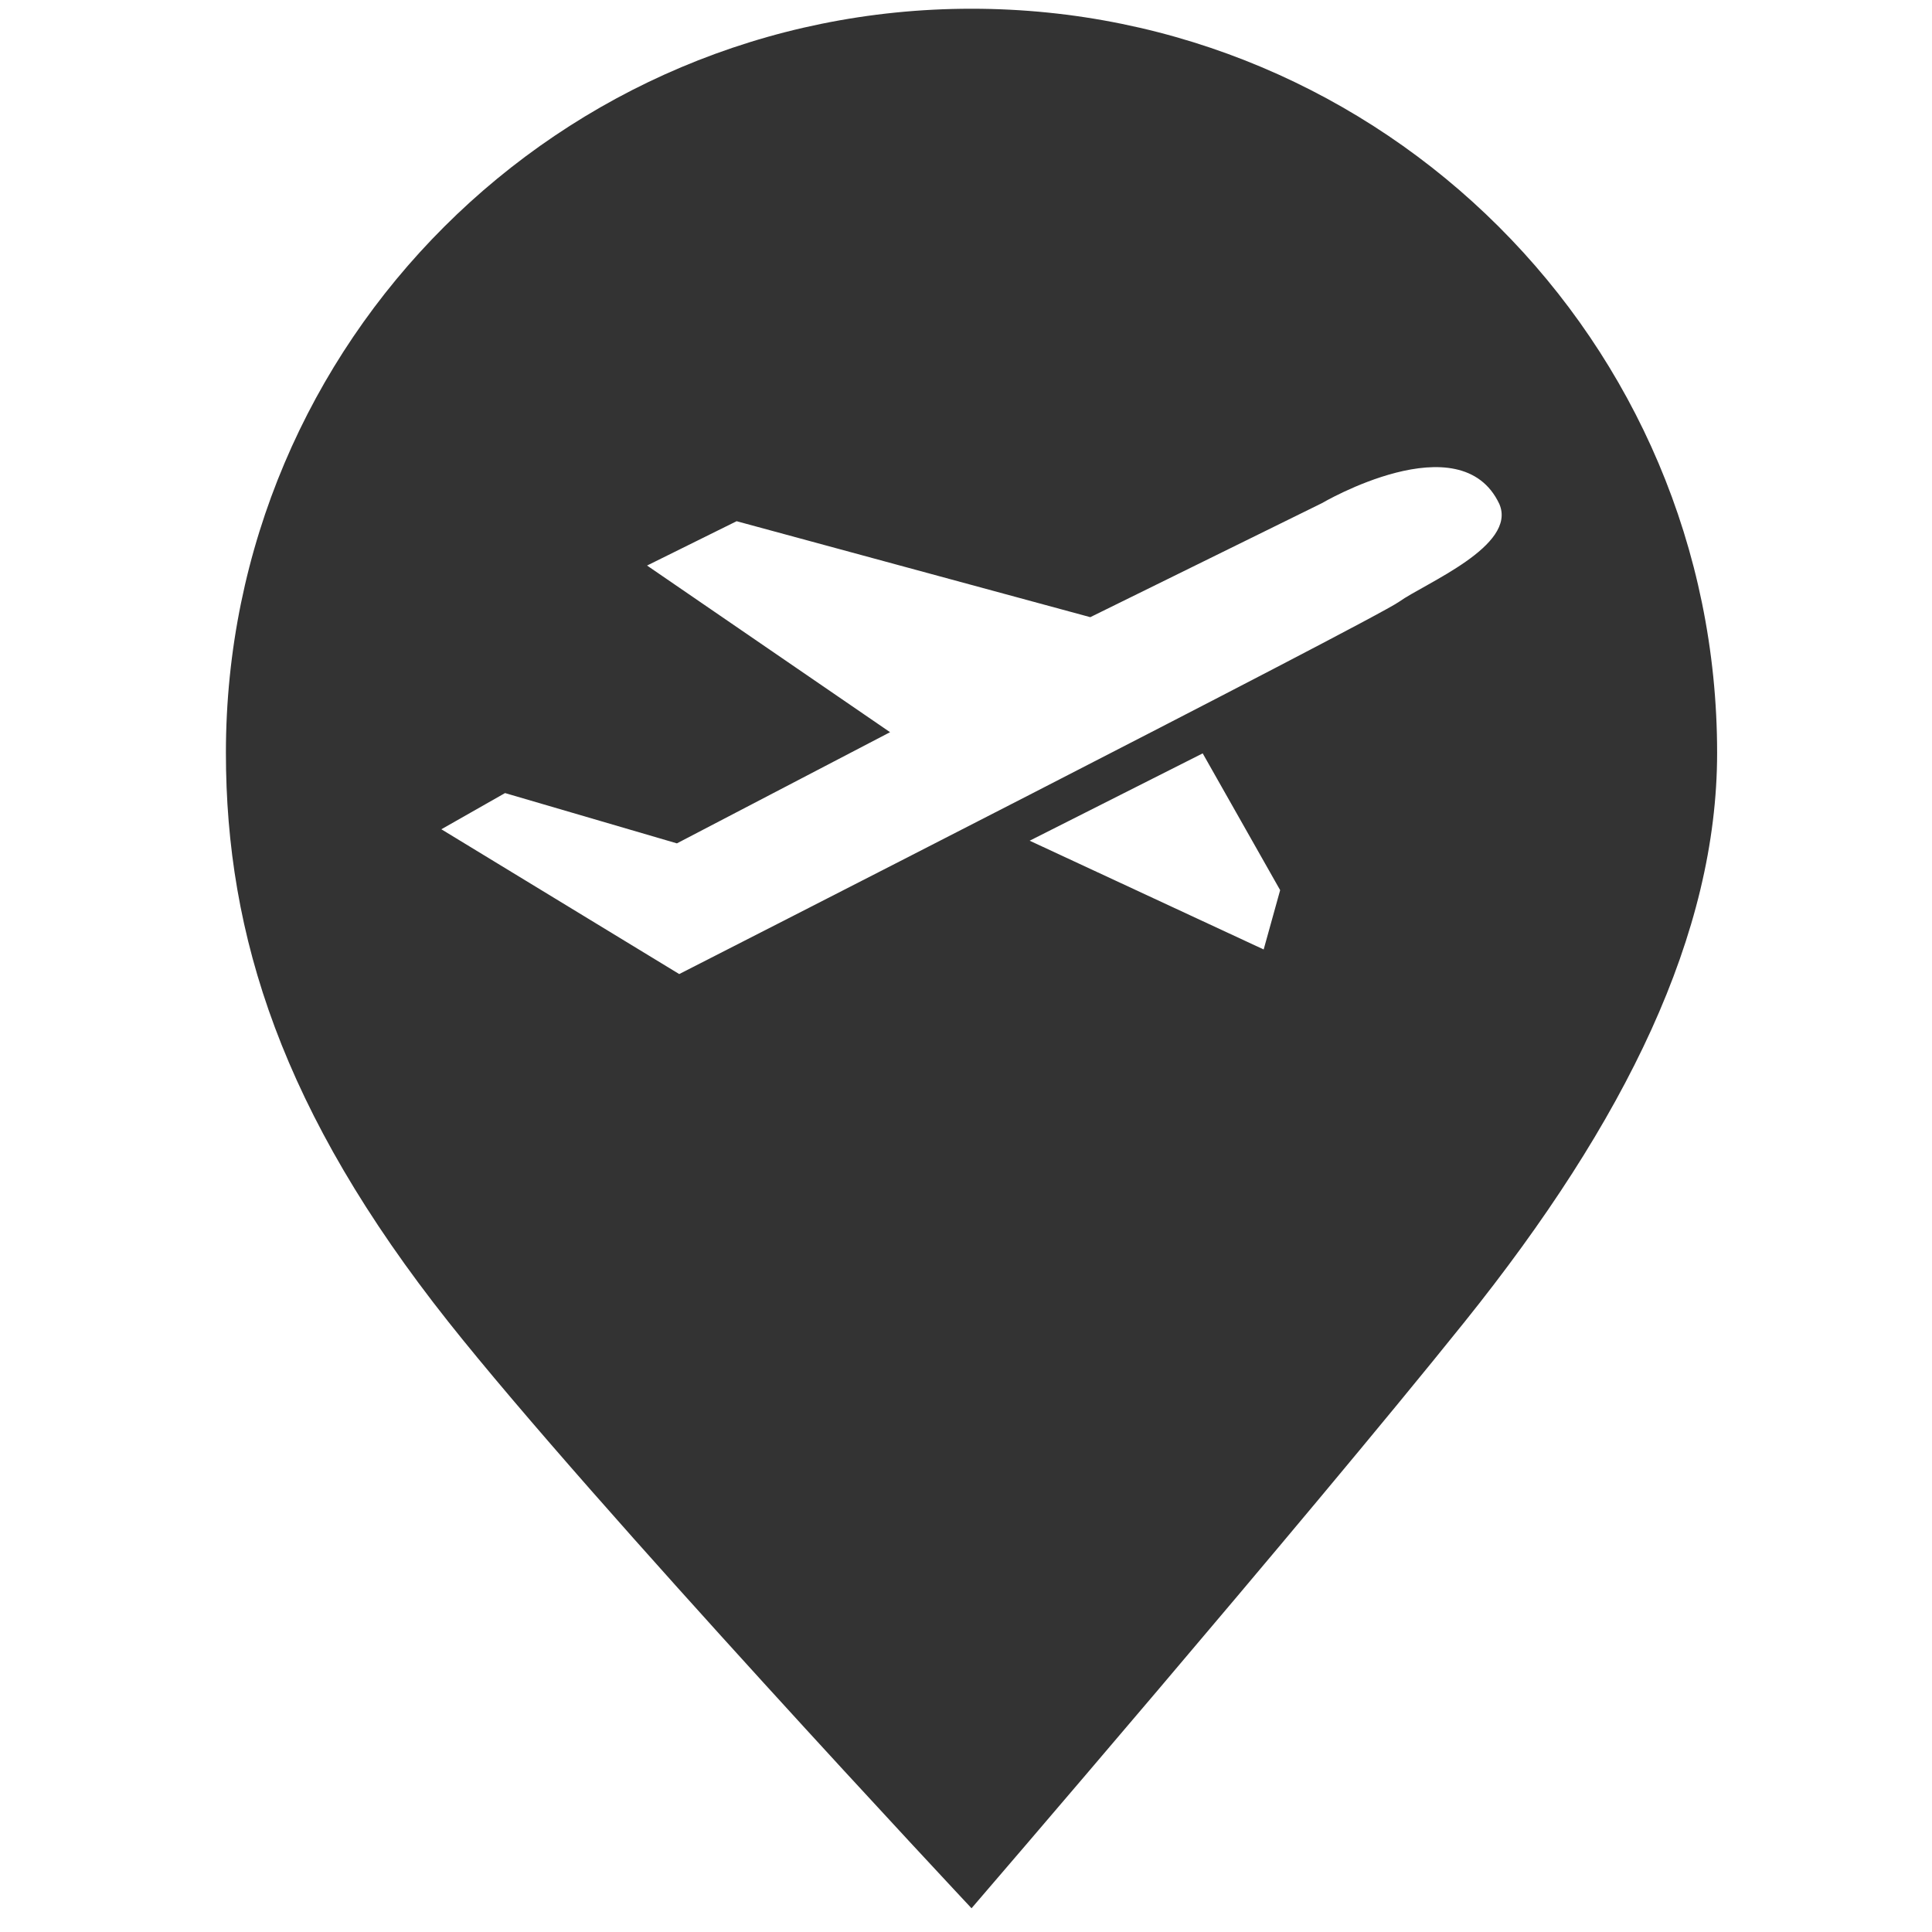 <svg id="Layer_1" enable-background="new 0 0 500 500" height="500" viewBox="0 0 500 500" width="500" xmlns="http://www.w3.org/2000/svg"><path clip-rule="evenodd" d="m251.43 2.261c-106.577 0-192.966 86.214-192.966 192.575 0 47.379 14.625 93.075 57.576 147.257 37.351 47.118 135.39 151.765 135.39 151.765s85.793-99.645 127.61-151.765 65.349-100.589 65.349-147.257c0-106.36-86.388-192.575-192.959-192.575zm75.607 243.459-60.561-28.146 44.78-22.603 20.047 35.397zm35.033-89.978c-6.693 4.784-186.287 96.344-186.287 96.344l-61.562-37.471 16.483-9.369 44.478 13.017 55.167-28.773-62.891-43.128 23.178-11.475 91.528 24.835 59.933-29.499s35.903-21.133 45.927.205c4.704 10.85-19.262 20.532-25.954 25.314z" fill="#333" fill-rule="evenodd"/></svg>